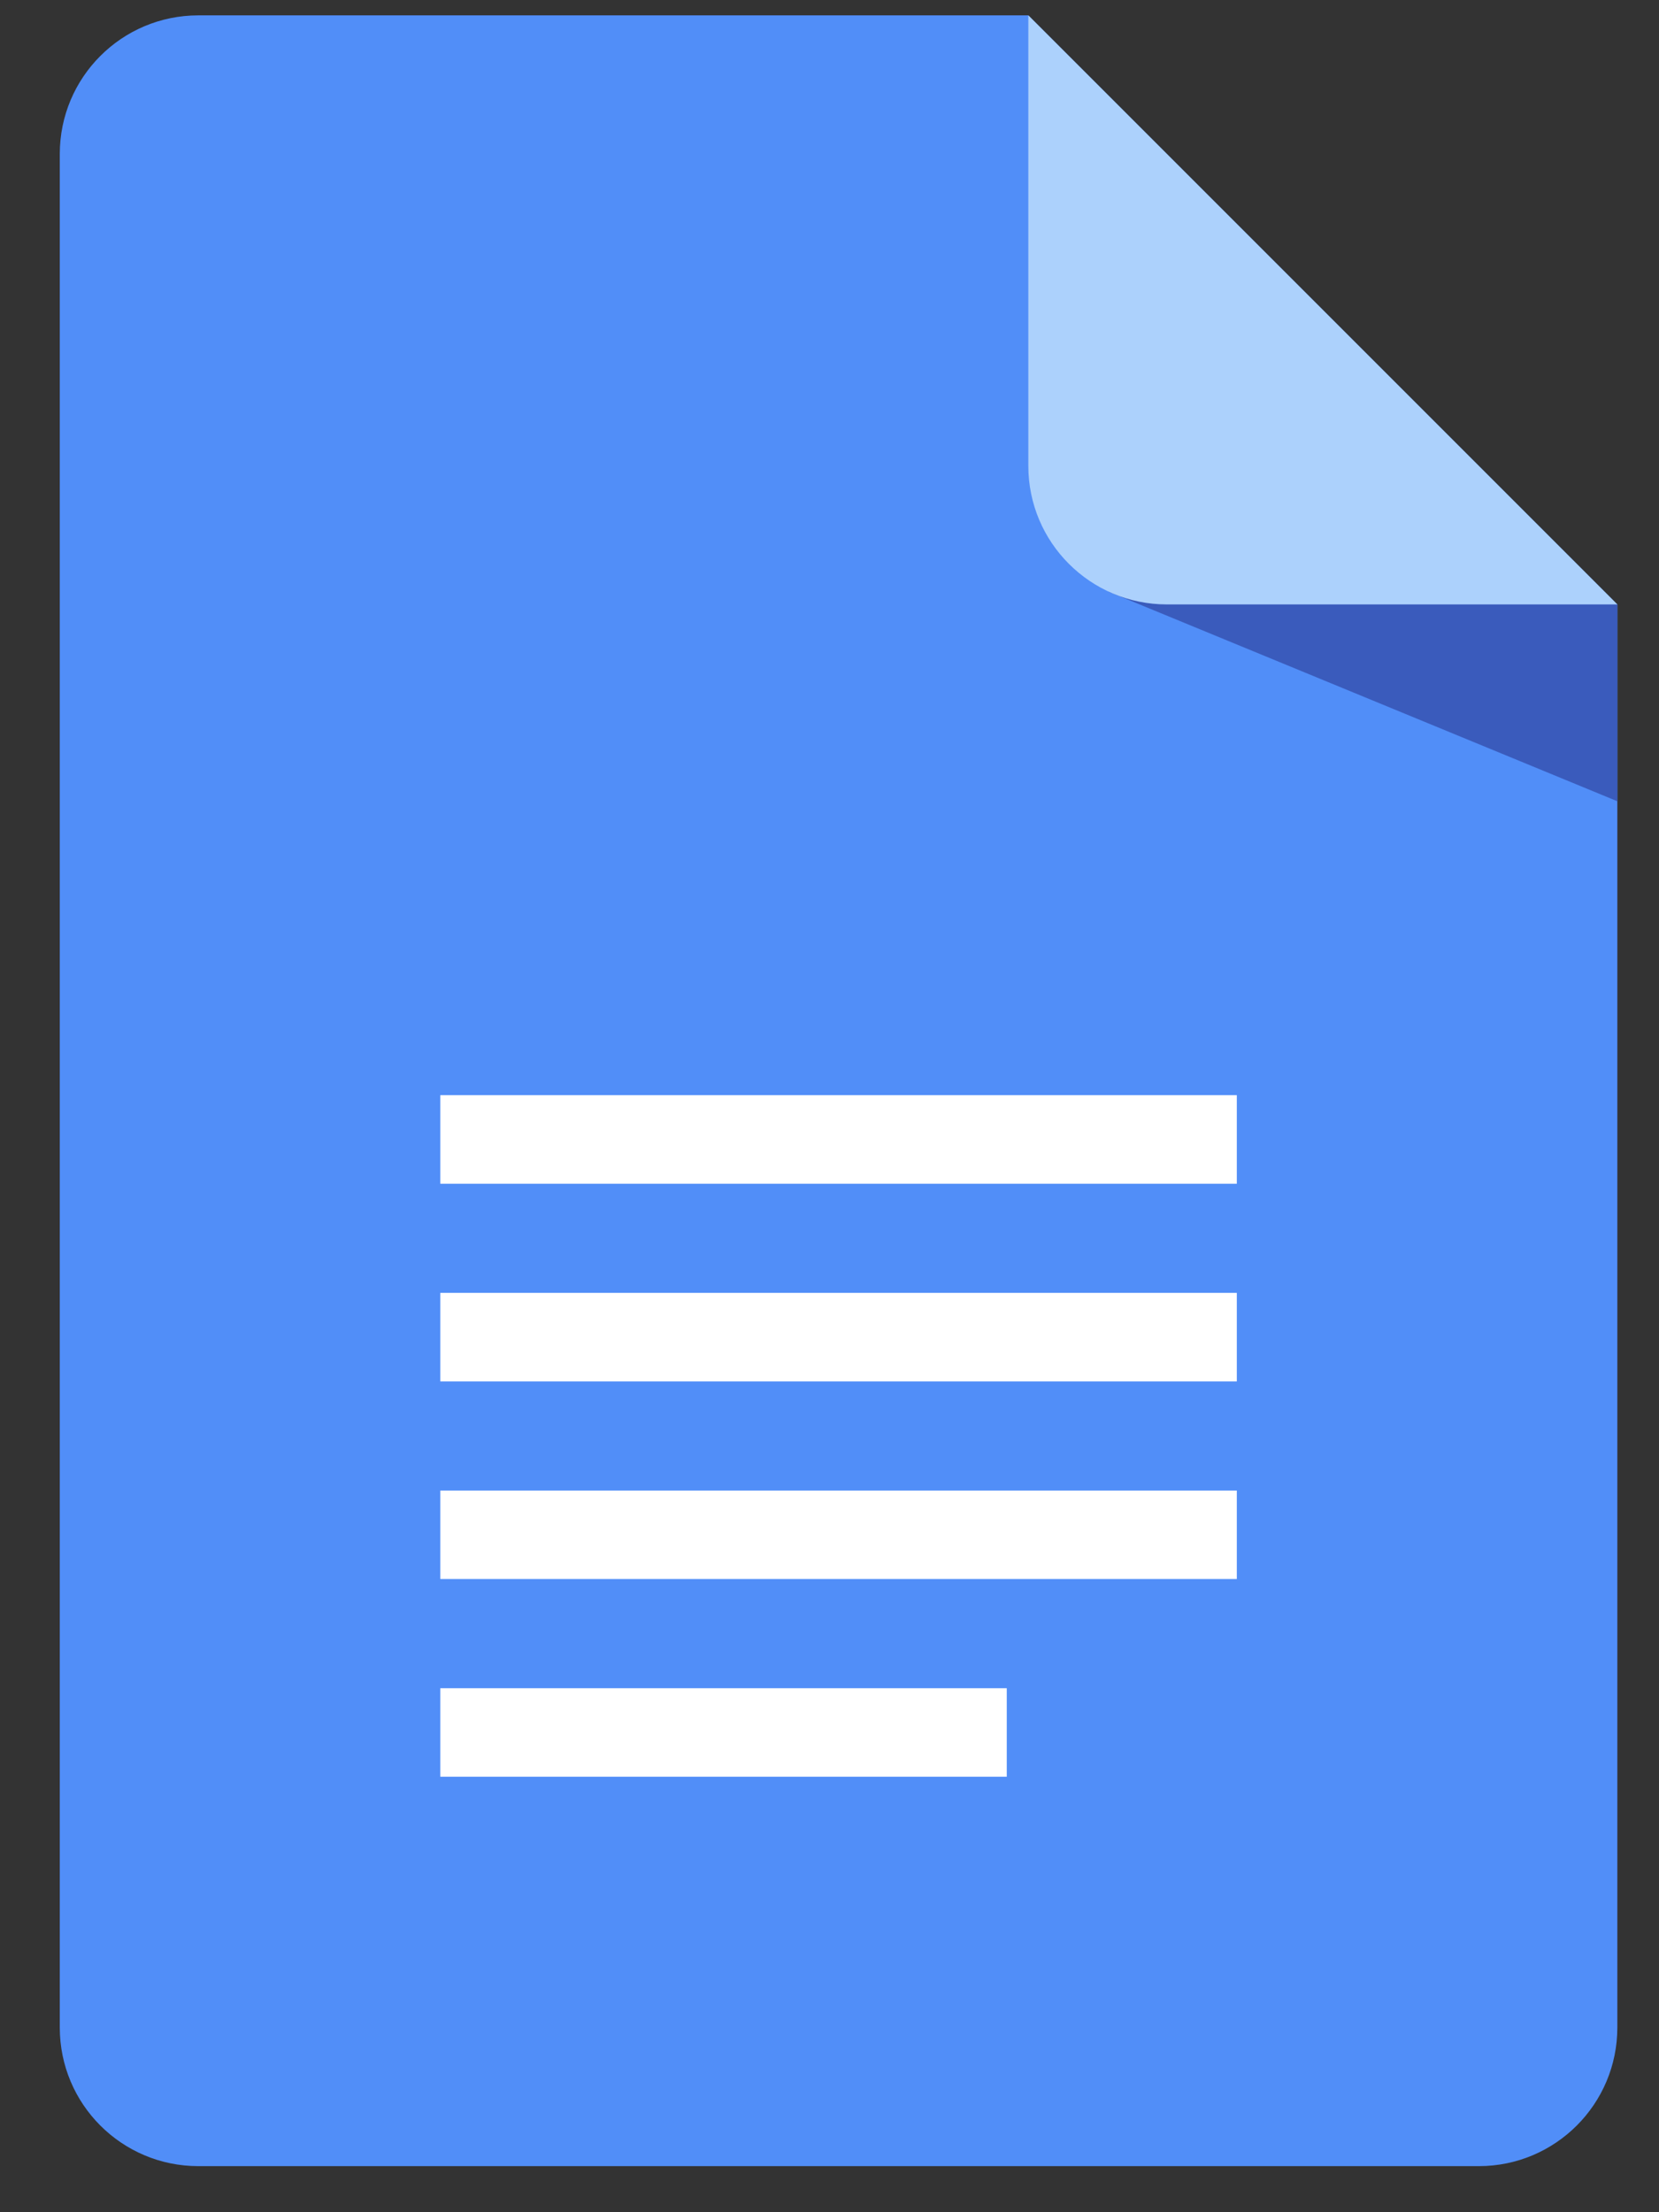 <svg width="27" height="36" viewBox="0 0 27 36" fill="none" xmlns="http://www.w3.org/2000/svg">
<rect x="0" y="0" width="27" height="36" fill="#333333" stroke="none"/>
<g clip-path="url(#clip0_1974_12145)">
<path d="M26.322 9.836V32.995C26.322 34.241 25.312 35.25 24.068 35.25H3.228C1.982 35.25 0.973 34.241 0.973 32.995V2.505C0.973 1.259 1.982 0.25 3.228 0.25H16.736L26.322 9.836Z" fill="#518EF8"/>
<path d="M20.129 17.822H7.166V19.263H20.129V17.822Z" fill="white"/>
<path d="M20.129 21.039H7.166V22.48H20.129V21.039Z" fill="white"/>
<path d="M20.129 24.256H7.166V25.696H20.129V24.256Z" fill="white"/>
<path d="M16.385 27.473H7.166V28.913H16.385V27.473Z" fill="white"/>
<path d="M18.044 9.629L26.322 13.039V9.837L21.629 8.451L18.044 9.629Z" fill="#3A5BBC"/>
<path d="M26.322 9.836H18.991C17.745 9.836 16.736 8.827 16.736 7.582V0.25L26.322 9.836Z" fill="#ACD1FC"/>
</g>
<defs>
<clipPath id="clip0_1974_12145">
<rect width="26" height="35" fill="white" transform="translate(0.973 0.25)"/>
</clipPath>
</defs>
</svg>
